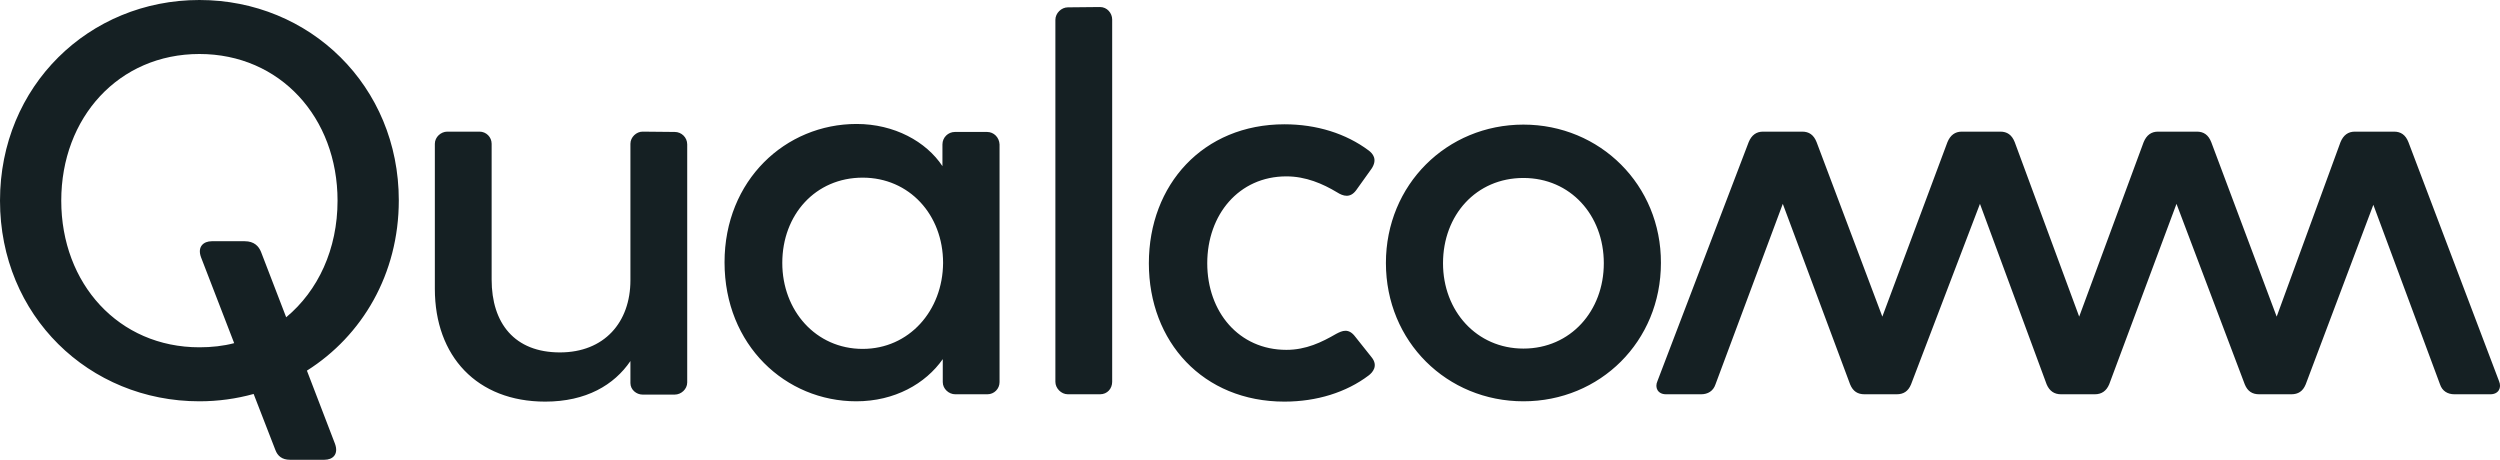 <svg width="261" height="48" viewBox="0 0 261 48" fill="none" xmlns="http://www.w3.org/2000/svg">
<g clip-path="url(#clip0_22115_19358)">
<path d="M70.446 13.776C71.145 13.776 71.745 14.343 71.745 15.077V39.928C71.745 40.628 71.112 41.195 70.446 41.195H67.082C66.449 41.195 65.816 40.695 65.816 39.994V37.693C64.118 40.195 61.186 41.929 56.923 41.929C49.795 41.929 45.398 37.193 45.398 30.154V15.01C45.398 14.31 46.031 13.743 46.698 13.743H50.062C50.761 13.743 51.327 14.31 51.327 15.01V29.187C51.327 33.757 53.725 36.792 58.455 36.792C63.085 36.792 65.816 33.657 65.816 29.254V15.01C65.816 14.31 66.449 13.743 67.082 13.743L70.446 13.776ZM20.817 0C9.293 0 0 8.973 0 20.948C0 32.956 9.293 41.896 20.817 41.896C22.782 41.896 24.681 41.629 26.48 41.129L28.745 46.966C28.978 47.6 29.444 48 30.277 48H33.874C34.74 48 35.373 47.433 34.973 46.332L32.042 38.694C37.804 35.058 41.635 28.62 41.635 20.915C41.635 8.973 32.342 0 20.817 0ZM29.877 33.123L27.246 26.285C27.013 25.718 26.546 25.184 25.547 25.184H22.116C21.25 25.184 20.584 25.751 20.984 26.852L24.448 35.825C23.316 36.125 22.083 36.258 20.817 36.258C12.39 36.258 6.395 29.621 6.395 20.948C6.395 12.275 12.39 5.637 20.817 5.637C29.244 5.637 35.24 12.275 35.24 20.948C35.24 26.018 33.208 30.354 29.877 33.123ZM260.9 39.794C261.2 40.495 260.833 41.162 260.001 41.162H256.237C255.538 41.162 254.971 40.828 254.738 40.128L247.777 21.381L240.716 40.128C240.416 40.862 239.916 41.162 239.217 41.162H235.853C235.153 41.162 234.654 40.862 234.354 40.128L227.226 21.281L220.198 40.128C219.898 40.828 219.399 41.162 218.699 41.162H215.168C214.469 41.162 213.969 40.828 213.67 40.128L206.708 21.281L199.514 40.128C199.214 40.862 198.714 41.162 198.015 41.162H194.651C193.951 41.162 193.452 40.862 193.152 40.128L186.124 21.281L179.096 40.128C178.863 40.828 178.297 41.162 177.597 41.162H173.933C173.067 41.162 172.734 40.461 173.034 39.794L182.56 14.844C182.86 14.11 183.359 13.743 184.059 13.743H188.156C188.855 13.743 189.355 14.076 189.655 14.844L196.516 33.056L203.311 14.844C203.611 14.11 204.11 13.743 204.81 13.743H208.84C209.539 13.743 210.039 14.076 210.339 14.844L217.067 33.056L223.795 14.844C224.095 14.11 224.595 13.743 225.294 13.743H229.358C230.057 13.743 230.557 14.076 230.856 14.844L237.685 33.056L244.346 14.844C244.646 14.11 245.145 13.743 245.845 13.743H249.942C250.641 13.743 251.141 14.076 251.441 14.844L260.9 39.794ZM103.054 13.776H99.69C98.991 13.776 98.391 14.343 98.391 15.077V17.345C96.693 14.777 93.362 12.942 89.431 12.942C82.004 12.942 75.642 18.813 75.642 27.386C75.642 36.058 82.037 41.896 89.398 41.896C93.395 41.896 96.626 40.061 98.425 37.493V39.894C98.425 40.595 99.057 41.162 99.724 41.162H103.088C103.787 41.162 104.353 40.595 104.353 39.894V15.077C104.32 14.343 103.754 13.776 103.054 13.776ZM90.064 36.425C85.168 36.425 81.671 32.422 81.671 27.452C81.671 22.416 85.135 18.546 90.064 18.546C94.927 18.546 98.458 22.416 98.458 27.452C98.425 32.456 94.894 36.425 90.064 36.425ZM143.19 37.293C143.923 38.193 143.29 38.894 142.891 39.194C140.559 40.962 137.461 41.929 134.097 41.929C125.604 41.929 119.941 35.691 119.941 27.486C119.941 19.28 125.604 12.976 134.097 12.976C137.461 12.976 140.526 13.943 142.891 15.711C143.29 16.011 143.856 16.611 143.19 17.612L141.592 19.847C140.959 20.714 140.226 20.481 139.593 20.081C138.094 19.18 136.329 18.413 134.297 18.413C129.334 18.413 126.037 22.416 126.037 27.486C126.037 32.556 129.334 36.525 134.297 36.525C136.362 36.525 137.994 35.725 139.493 34.858C140.126 34.524 140.792 34.224 141.492 35.158L143.19 37.293ZM159.045 13.009C151.051 13.009 144.689 19.28 144.689 27.452C144.689 35.691 151.084 41.896 159.045 41.896C167.039 41.896 173.4 35.658 173.4 27.452C173.434 19.313 167.039 13.009 159.045 13.009ZM159.045 36.392C154.149 36.392 150.651 32.456 150.651 27.486C150.651 22.449 154.115 18.58 159.045 18.58C163.941 18.58 167.438 22.449 167.438 27.486C167.438 32.456 163.974 36.392 159.045 36.392ZM114.845 0.734C115.578 0.734 116.111 1.368 116.111 2.035V39.861C116.111 40.562 115.611 41.162 114.845 41.162H111.481C110.782 41.162 110.182 40.528 110.182 39.861V2.068C110.182 1.368 110.815 0.767 111.481 0.767L114.845 0.734Z" fill="#152023"/>
</g>
<defs>
<clipPath id="clip0_22115_19358">
<rect width="261" height="48" fill="white"/>
</clipPath>
</defs>
</svg>
